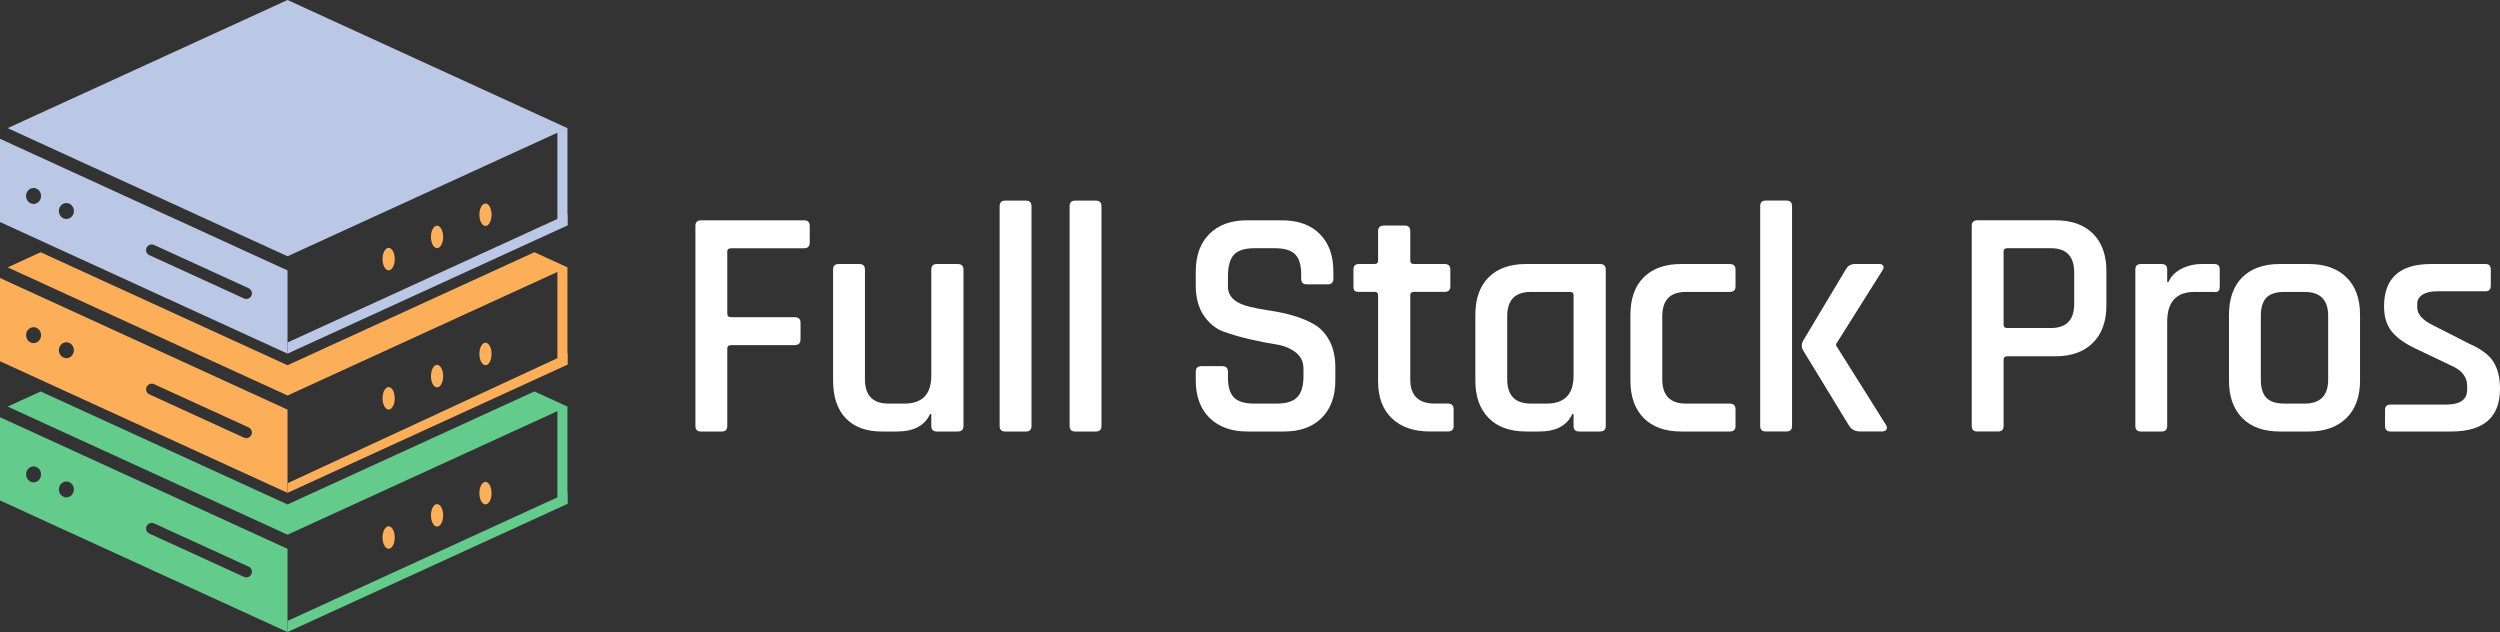 <?xml version="1.0" encoding="UTF-8" standalone="no"?>
<!-- Created with Inkscape (http://www.inkscape.org/) -->

<svg
   version="1.1"
   id="svg1"
   width="1652.091"
   height="417.696"
   viewBox="0 0 1652.091 417.696"
   sodipodi:docname="Full Stack Pros - final.svg"
   inkscape:version="1.3.2 (091e20e, 2023-11-25, custom)"
   inkscape:export-filename="Full Stack Pros - final - transparent.svg"
   inkscape:export-xdpi="95.916641"
   inkscape:export-ydpi="95.916641"
   xmlns:inkscape="http://www.inkscape.org/namespaces/inkscape"
   xmlns:sodipodi="http://sodipodi.sourceforge.net/DTD/sodipodi-0.dtd"
   xmlns="http://www.w3.org/2000/svg"
   xmlns:svg="http://www.w3.org/2000/svg">
  <rect x="0" y="0" width="1652.091" height="417.696" fill="#333333" stroke="none"/>
  <defs
     id="defs1">
    <clipPath
       clipPathUnits="userSpaceOnUse"
       id="clipPath3">
      <path
         d="M 0,1445.605 H 2212.699 V 0 H 0 Z"
         transform="translate(-843.695,-670.001)"
         id="path3" />
    </clipPath>
    <clipPath
       clipPathUnits="userSpaceOnUse"
       id="clipPath5">
      <path
         d="M 0,1445.605 H 2212.699 V 0 H 0 Z"
         transform="translate(-930.48,-670.001)"
         id="path5" />
    </clipPath>
    <clipPath
       clipPathUnits="userSpaceOnUse"
       id="clipPath7">
      <path
         d="M 0,1445.605 H 2212.699 V 0 H 0 Z"
         transform="translate(-994.473,-670.001)"
         id="path7" />
    </clipPath>
    <clipPath
       clipPathUnits="userSpaceOnUse"
       id="clipPath9">
      <path
         d="M 0,1445.605 H 2212.699 V 0 H 0 Z"
         transform="translate(-1029.152,-670.001)"
         id="path9" />
    </clipPath>
    <clipPath
       clipPathUnits="userSpaceOnUse"
       id="clipPath11">
      <path
         d="M 0,1445.605 H 2212.699 V 0 H 0 Z"
         transform="translate(-1078.65,-695.403)"
         id="path11" />
    </clipPath>
    <clipPath
       clipPathUnits="userSpaceOnUse"
       id="clipPath13">
      <path
         d="M 0,1445.605 H 2212.699 V 0 H 0 Z"
         transform="translate(-1167.389,-739.204)"
         id="path13" />
    </clipPath>
    <clipPath
       clipPathUnits="userSpaceOnUse"
       id="clipPath15">
      <path
         d="M 0,1445.605 H 2212.699 V 0 H 0 Z"
         transform="translate(-1265.901,-697.683)"
         id="path15" />
    </clipPath>
    <clipPath
       clipPathUnits="userSpaceOnUse"
       id="clipPath17">
      <path
         d="M 0,1445.605 H 2212.699 V 0 H 0 Z"
         transform="translate(-1346.172,-681.074)"
         id="path17" />
    </clipPath>
    <clipPath
       clipPathUnits="userSpaceOnUse"
       id="clipPath19">
      <path
         d="M 0,1445.605 H 2212.699 V 0 H 0 Z"
         transform="translate(-1405.606,-753.045)"
         id="path19" />
    </clipPath>
    <clipPath
       clipPathUnits="userSpaceOnUse"
       id="clipPath21">
      <path
         d="M 0,1445.605 H 2212.699 V 0 H 0 Z"
         transform="translate(-1480.827,-721.293)"
         id="path21" />
    </clipPath>
    <clipPath
       clipPathUnits="userSpaceOnUse"
       id="clipPath23">
      <path
         d="M 0,1445.605 H 2212.699 V 0 H 0 Z"
         transform="translate(-1557.356,-670.001)"
         id="path23" />
    </clipPath>
    <clipPath
       clipPathUnits="userSpaceOnUse"
       id="clipPath25">
      <path
         d="M 0,1445.605 H 2212.699 V 0 H 0 Z"
         transform="translate(-1618.256,-683.842)"
         id="path25" />
    </clipPath>
    <clipPath
       clipPathUnits="userSpaceOnUse"
       id="clipPath27">
      <path
         d="M 0,1445.605 H 2212.699 V 0 H 0 Z"
         transform="translate(-1700.807,-670.001)"
         id="path27" />
    </clipPath>
    <clipPath
       clipPathUnits="userSpaceOnUse"
       id="clipPath31">
      <path
         d="M 0,1445.605 H 2212.699 V 0 H 0 Z"
         transform="translate(-629.924,-881.331)"
         id="path31" />
    </clipPath>
    <clipPath
       clipPathUnits="userSpaceOnUse"
       id="clipPath35">
      <path
         d="M 0,1445.605 H 2212.699 V 0 H 0 Z"
         transform="translate(-629.924,-747.835)"
         id="path35" />
    </clipPath>
    <clipPath
       clipPathUnits="userSpaceOnUse"
       id="clipPath53">
      <path
         d="M 0,1445.605 H 2212.699 V 0 H 0 Z"
         transform="translate(-769.106,-818.282)"
         id="path53" />
    </clipPath>
    <clipPath
       clipPathUnits="userSpaceOnUse"
       id="clipPath71">
      <path
         d="M 0,1445.605 H 2212.699 V 0 H 0 Z"
         transform="translate(-681.635,-751.244)"
         id="path71" />
    </clipPath>
  </defs>
  <sodipodi:namedview
     id="namedview1"
     pagecolor="#ffffff"
     bordercolor="#000000"
     borderopacity="0.25"
     inkscape:showpageshadow="2"
     inkscape:pageopacity="0.0"
     inkscape:pagecheckerboard="0"
     inkscape:deskcolor="#d1d1d1"
     showgrid="false"
     inkscape:zoom="0.35355339"
     inkscape:cx="999.84898"
     inkscape:cy="1441.0836"
     inkscape:window-width="2560"
     inkscape:window-height="1369"
     inkscape:window-x="-8"
     inkscape:window-y="-8"
     inkscape:window-maximized="1"
     inkscape:current-layer="layer2"
     inkscape:export-bgcolor="#ffffff00">
    <inkscape:grid
       id="grid85"
       units="px"
       originx="-648"
       originy="-753.298"
       spacingx="1"
       spacingy="1"
       empcolor="#0099e5"
       empopacity="0.302"
       color="#0099e5"
       opacity="0.149"
       empspacing="5"
       dotted="false"
       gridanglex="30"
       gridanglez="30"
       visible="false" />
  </sodipodi:namedview>
  <g
     inkscape:groupmode="layer"
     id="layer4"
     inkscape:label="letters"
     style="display:inline"
     transform="translate(-648,-748.981)">
    <path
       id="path2"
       d="m 0,0 h -10.26 c -1.847,0 -2.768,0.921 -2.768,2.768 v 99.167 c 0,1.844 0.921,2.767 2.768,2.767 h 51.132 c 1.844,0 2.769,-0.923 2.769,-2.767 V 93.63 c 0,-1.848 -0.925,-2.767 -2.769,-2.767 H 4.722 c -1.305,0 -1.955,-0.547 -1.955,-1.631 V 58.458 c 0,-1.195 0.65,-1.791 1.955,-1.791 h 31.427 c 1.955,0 2.932,-0.923 2.932,-2.771 v -8.14 c 0,-1.954 -0.977,-2.932 -2.932,-2.932 H 4.722 c -1.305,0 -1.955,-0.542 -1.955,-1.627 V 2.768 C 2.767,0.921 1.844,0 0,0"
       style="display:inline;fill:#ffffff;fill-opacity:1;fill-rule:nonzero;stroke:none"
       transform="matrix(1.333,0,0,-1.333,1124.926,1034.145)"
       clip-path="url(#clipPath3)" />
    <path
       id="path4"
       d="m 0,0 h -7.328 c -7.818,0 -13.815,2.197 -17.992,6.593 -4.18,4.394 -6.268,10.612 -6.268,18.645 v 55.038 c 0,1.843 0.921,2.768 2.768,2.768 h 10.256 c 1.844,0 2.769,-0.925 2.769,-2.768 V 25.89 c 0,-8.033 3.905,-12.049 11.724,-12.049 h 7.816 c 8.9,0 13.352,4.612 13.352,13.84 v 52.595 c 0,1.843 0.92,2.768 2.768,2.768 h 10.26 c 1.953,0 2.931,-0.925 2.931,-2.768 V 2.768 C 33.056,0.921 32.078,0 30.125,0 H 19.865 C 18.017,0 17.097,0.921 17.097,2.768 V 8.629 H 16.448 C 13.841,2.875 8.358,0 0,0"
       style="display:inline;fill:#ffffff;fill-opacity:1;fill-rule:nonzero;stroke:none"
       transform="matrix(1.333,0,0,-1.333,1240.64,1034.145)"
       clip-path="url(#clipPath5)" />
    <path
       id="path6"
       d="m 0,0 h -10.259 c -1.848,0 -2.768,0.921 -2.768,2.768 v 108.937 c 0,1.844 0.92,2.769 2.768,2.769 H 0 c 1.845,0 2.768,-0.925 2.768,-2.769 V 2.768 C 2.768,0.921 1.845,0 0,0"
       style="display:inline;fill:#ffffff;fill-opacity:1;fill-rule:nonzero;stroke:none"
       transform="matrix(1.333,0,0,-1.333,1325.964,1034.145)"
       clip-path="url(#clipPath7)" />
    <path
       id="path8"
       d="m 0,0 h -10.26 c -1.847,0 -2.767,0.921 -2.767,2.768 v 108.937 c 0,1.844 0.92,2.769 2.767,2.769 H 0 c 1.844,0 2.768,-0.925 2.768,-2.769 V 2.768 C 2.768,0.921 1.844,0 0,0"
       style="display:inline;fill:#ffffff;fill-opacity:1;fill-rule:nonzero;stroke:none"
       transform="matrix(1.333,0,0,-1.333,1372.203,1034.145)"
       clip-path="url(#clipPath9)" />
    <path
       id="path10"
       d="m 0,0 v 4.234 c 0,1.845 0.921,2.769 2.768,2.769 h 10.42 c 1.844,0 2.767,-0.924 2.767,-2.769 V 1.302 c 0,-4.559 1.004,-7.844 3.012,-9.852 2.008,-2.009 5.347,-3.011 10.016,-3.011 h 11.238 c 4.666,0 8.027,1.056 10.089,3.175 2.062,2.115 3.096,5.561 3.096,10.341 v 3.746 c 0,3.473 -1.331,6.213 -3.991,8.222 -2.661,2.005 -5.94,3.307 -9.85,3.906 -3.909,0.599 -8.197,1.44 -12.861,2.526 -4.669,1.084 -8.958,2.332 -12.867,3.745 -3.91,1.409 -7.191,4.067 -9.849,7.976 C 1.327,35.985 0,40.979 0,47.058 v 6.841 c 0,7.924 2.251,14.137 6.756,18.643 4.502,4.505 10.72,6.759 18.646,6.759 h 17.259 c 8.033,0 14.301,-2.254 18.804,-6.759 4.508,-4.506 6.759,-10.719 6.759,-18.643 v -3.584 c 0,-1.848 -0.921,-2.769 -2.768,-2.769 H 55.04 c -1.848,0 -2.769,0.921 -2.769,2.769 v 2.118 c 0,4.667 -1.009,8.005 -3.015,10.014 -2.011,2.009 -5.346,3.014 -10.012,3.014 H 28.983 c -4.669,0 -8.008,-1.06 -10.016,-3.178 -2.008,-2.119 -3.012,-5.725 -3.012,-10.827 v -5.047 c 0,-4.887 3.528,-8.197 10.585,-9.935 3.144,-0.759 6.594,-1.412 10.339,-1.955 3.746,-0.542 7.516,-1.358 11.319,-2.443 3.796,-1.084 7.27,-2.522 10.422,-4.313 3.147,-1.79 5.694,-4.505 7.649,-8.143 1.955,-3.639 2.932,-8.062 2.932,-13.271 V 0 c 0,-7.926 -2.251,-14.14 -6.759,-18.645 -4.502,-4.505 -10.72,-6.756 -18.64,-6.756 H 25.563 c -7.926,0 -14.166,2.251 -18.725,6.756 C 2.28,-14.14 0,-7.926 0,0"
       style="display:inline;fill:#ffffff;fill-opacity:1;fill-rule:nonzero;stroke:none"
       transform="matrix(1.333,0,0,-1.333,1438.2,1000.276)"
       clip-path="url(#clipPath11)" />
    <path
       id="path12"
       d="m 0,0 h -7.819 c -1.084,0 -1.818,0.188 -2.197,0.57 -0.382,0.379 -0.57,1.06 -0.57,2.037 v 8.466 c 0,1.843 0.92,2.768 2.767,2.768 H 0 c 1.084,0 1.627,0.542 1.627,1.63 v 14.654 c 0,1.844 0.977,2.767 2.932,2.767 h 10.259 c 1.845,0 2.768,-0.923 2.768,-2.767 V 15.471 c 0,-1.088 0.596,-1.63 1.791,-1.63 H 34.52 c 1.954,0 2.931,-0.925 2.931,-2.768 V 2.607 C 37.451,0.867 36.474,0 34.52,0 H 19.377 c -1.195,0 -1.791,-0.542 -1.791,-1.627 v -41.85 c 0,-7.926 4.071,-11.885 12.211,-11.885 h 6.35 c 1.954,0 2.931,-0.925 2.931,-2.769 v -8.468 c 0,-1.737 -0.977,-2.604 -2.931,-2.604 h -8.793 c -8.033,0 -14.33,2.169 -18.889,6.513 -4.558,4.341 -6.838,10.474 -6.838,18.4 V -1.627 C 1.627,-0.542 1.084,0 0,0"
       style="display:inline;fill:#ffffff;fill-opacity:1;fill-rule:nonzero;stroke:none"
       transform="matrix(1.333,0,0,-1.333,1556.519,941.874)"
       clip-path="url(#clipPath13)" />
    <path
       id="path14"
       d="m 0,0 v 39.895 c 0,1.084 -0.599,1.627 -1.791,1.627 h -19.377 c -7.819,0 -11.725,-4.017 -11.725,-12.05 V -1.791 c 0,-8.033 3.906,-12.05 11.725,-12.05 h 7.816 C -4.452,-13.841 0,-9.228 0,0 m -17.098,-27.681 h -6.35 c -8.033,0 -14.249,2.223 -18.645,6.674 -4.398,4.452 -6.595,10.637 -6.595,18.563 v 32.569 c 0,8.033 2.197,14.247 6.595,18.642 4.396,4.395 10.612,6.596 18.645,6.596 h 36.475 c 1.955,0 2.932,-0.925 2.932,-2.769 v -77.507 c 0,-1.847 -0.977,-2.768 -2.932,-2.768 H 2.767 C 0.921,-27.681 0,-26.76 0,-24.913 v 5.861 h -0.65 c -2.607,-5.754 -8.09,-8.629 -16.448,-8.629"
       style="display:inline;fill:#ffffff;fill-opacity:1;fill-rule:nonzero;stroke:none"
       transform="matrix(1.333,0,0,-1.333,1687.868,997.237)"
       clip-path="url(#clipPath15)" />
    <path
       id="path16"
       d="m 0,0 v -8.468 c 0,-1.738 -0.977,-2.604 -2.932,-2.604 h -23.936 c -8.033,0 -14.25,2.223 -18.645,6.674 -4.398,4.452 -6.595,10.637 -6.595,18.563 v 32.569 c 0,8.033 2.197,14.247 6.595,18.642 4.395,4.395 10.612,6.595 18.645,6.595 H -2.932 C -0.977,71.971 0,71.047 0,69.203 v -8.465 c 0,-1.741 -0.977,-2.607 -2.932,-2.607 h -21.656 c -7.819,0 -11.725,-4.017 -11.725,-12.05 V 14.818 c 0,-8.033 3.906,-12.05 11.725,-12.05 H -2.932 C -0.977,2.768 0,1.844 0,0"
       style="display:inline;fill:#ffffff;fill-opacity:1;fill-rule:nonzero;stroke:none"
       transform="matrix(1.333,0,0,-1.333,1794.897,1019.382)"
       clip-path="url(#clipPath17)" />
    <path
       id="path18"
       d="m 0,0 h 11.722 c 0.978,0 1.655,-0.3 2.036,-0.896 0.379,-0.599 0.243,-1.384 -0.406,-2.358 L -9.606,-39.731 v -0.65 l 24.749,-39.406 c 0.542,-0.87 0.62,-1.63 0.242,-2.279 -0.378,-0.653 -1.166,-0.978 -2.358,-0.978 H 2.44 c -2.497,0 -4.342,0.921 -5.536,2.768 l -22.959,37.616 c -0.76,1.409 -0.76,2.875 0,4.395 l 21.332,35.66 C -3.746,-0.87 -2.172,0 0,0 m -34.195,-83.044 h -10.259 c -1.848,0 -2.768,0.921 -2.768,2.768 V 28.661 c 0,1.844 0.92,2.769 2.768,2.769 h 10.259 c 1.845,0 2.768,-0.925 2.768,-2.769 V -80.276 c 0,-1.847 -0.923,-2.768 -2.768,-2.768"
       style="display:inline;fill:#ffffff;fill-opacity:1;fill-rule:nonzero;stroke:none"
       transform="matrix(1.333,0,0,-1.333,1874.141,923.42)"
       clip-path="url(#clipPath19)" />
    <path
       id="path20"
       d="m 0,0 h 21.657 c 7.704,0 11.561,4.016 11.561,12.05 v 15.47 c 0,8.033 -3.857,12.051 -11.561,12.051 L 0,39.571 c -1.194,0 -1.791,-0.547 -1.791,-1.631 V 1.63 C -1.791,0.543 -1.194,0 0,0 m -4.558,-51.292 h -10.26 c -1.848,0 -2.767,0.921 -2.767,2.768 v 99.167 c 0,1.844 0.919,2.767 2.767,2.767 h 38.757 c 7.923,0 14.109,-2.199 18.56,-6.595 4.453,-4.398 6.678,-10.612 6.678,-18.645 V 11.236 c 0,-7.926 -2.225,-14.111 -6.678,-18.563 -4.451,-4.452 -10.637,-6.678 -18.56,-6.678 H 0.164 c -1.305,0 -1.955,-0.542 -1.955,-1.627 v -32.892 c 0,-1.847 -0.923,-2.768 -2.767,-2.768"
       style="display:inline;fill:#ffffff;fill-opacity:1;fill-rule:nonzero;stroke:none"
       transform="matrix(1.333,0,0,-1.333,1974.436,965.755)"
       clip-path="url(#clipPath21)" />
    <path
       id="path22"
       d="m 0,0 h -10.259 c -1.847,0 -2.768,0.921 -2.768,2.768 v 77.508 c 0,1.843 0.921,2.768 2.768,2.768 H 0 c 1.845,0 2.768,-0.925 2.768,-2.768 V 74.09 h 0.65 c 1.085,2.711 3.175,4.883 6.271,6.51 3.093,1.627 6.538,2.444 10.338,2.444 h 6.025 c 1.844,0 2.768,-0.925 2.768,-2.768 V 71.81 c 0,-2.065 -0.924,-2.935 -2.768,-2.607 H 16.281 C 7.271,69.203 2.768,64.262 2.768,54.385 V 2.768 C 2.768,0.921 1.845,0 0,0"
       style="display:inline;fill:#ffffff;fill-opacity:1;fill-rule:nonzero;stroke:none"
       transform="matrix(1.333,0,0,-1.333,2076.475,1034.145)"
       clip-path="url(#clipPath23)" />
    <path
       id="path24"
       d="m 0,0 h 9.931 c 7.815,0 11.725,3.96 11.725,11.886 v 31.591 c 0,7.922 -3.91,11.885 -11.725,11.885 H 0 c -4.127,0 -7.113,-0.952 -8.958,-2.85 -1.846,-1.898 -2.767,-4.912 -2.767,-9.035 V 11.886 c 0,-4.124 0.921,-7.138 2.767,-9.036 C -7.113,0.949 -4.127,0 0,0 M 12.05,-13.841 H -2.28 c -8.033,0 -14.25,2.223 -18.645,6.674 -4.398,4.453 -6.595,10.638 -6.595,18.564 v 32.568 c 0,8.033 2.197,14.247 6.595,18.643 4.395,4.394 10.612,6.595 18.645,6.595 h 14.33 c 7.923,0 14.137,-2.201 18.642,-6.595 4.505,-4.396 6.759,-10.61 6.759,-18.643 V 11.397 c 0,-7.926 -2.254,-14.111 -6.759,-18.564 -4.505,-4.451 -10.719,-6.674 -18.642,-6.674"
       style="display:inline;fill:#ffffff;fill-opacity:1;fill-rule:nonzero;stroke:none"
       transform="matrix(1.333,0,0,-1.333,2157.674,1015.691)"
       clip-path="url(#clipPath25)" />
    <path
       id="path26"
       d="m 0,0 h -29.96 c -1.848,0 -2.768,0.921 -2.768,2.768 v 7.979 c 0,1.735 0.92,2.605 2.768,2.605 h 27.353 c 7.055,0 10.587,2.44 10.587,7.326 v 1.955 c 0,4.342 -2.554,7.652 -7.655,9.935 l -17.75,8.465 c -5.536,2.604 -9.553,5.483 -12.05,8.629 -2.496,3.146 -3.742,7.273 -3.742,12.377 0,14.002 7.759,21.005 23.283,21.005 h 27.032 c 1.734,0 2.604,-0.925 2.604,-2.768 v -7.977 c 0,-1.848 -0.87,-2.768 -2.604,-2.768 H -6.677 c -3.257,0 -5.754,-0.571 -7.491,-1.712 -1.737,-1.142 -2.605,-2.632 -2.605,-4.477 v -1.791 c 0,-3.474 2.769,-6.513 8.305,-9.118 l 17.91,-9.12 c 5.644,-2.498 9.525,-5.458 11.644,-8.875 2.116,-3.418 3.175,-7.841 3.175,-13.271 C 24.261,7.056 16.174,0 0,0"
       style="display:inline;fill:#ffffff;fill-opacity:1;fill-rule:nonzero;stroke:none"
       transform="matrix(1.333,0,0,-1.333,2267.743,1034.145)"
       clip-path="url(#clipPath27)" />
  </g>
  <g
     inkscape:groupmode="layer"
     id="g133"
     inkscape:label="bottom server"
     style="display:inline"
     transform="translate(-648,-753.298)">
    <path
       id="path124"
       clip-path="url(#clipPath35)"
       style="fill:#63cc8d;fill-opacity:1;fill-rule:nonzero;stroke:none"
       d="M -144.293,65.334 V 24.168 L 0,-40.95 V 0.216 Z m 16.871,-24.349 c 2.082,0 3.763,-1.761 3.763,-3.938 0,-2.178 -1.681,-3.94 -3.763,-3.94 -2.078,0 -3.762,1.762 -3.762,3.94 0,2.178 1.684,3.938 3.762,3.938 z m 16.46,-7.442 c 2.08,0 3.763,-1.761 3.763,-3.935 0,-2.18 -1.683,-3.943 -3.763,-3.943 -2.077,0 -3.763,1.763 -3.763,3.943 0,2.175 1.686,3.935 3.763,3.935 z m 42.89,-20.475 c 0.366,-0.011 0.737,-0.093 1.092,-0.253 l 47.471,-21.393 c 1.421,-0.642 2.045,-2.293 1.397,-3.687 -0.65,-1.398 -2.324,-2.014 -3.741,-1.373 L -69.327,7.757 c -1.419,0.638 -2.043,2.291 -1.394,3.687 0.487,1.049 1.55,1.656 2.649,1.624 z"
       transform="matrix(1.317,0,0,-1.336,838,1116.283)" />
    <path
       id="path126"
       d="m 0,0 c 0,-3.078 -1.352,-5.574 -3.02,-5.574 -1.668,0 -3.021,2.496 -3.021,5.574 0,3.077 1.353,5.574 3.021,5.574 C -1.352,5.574 0,3.077 0,0"
       style="fill:#fcb059;fill-opacity:1;fill-rule:nonzero;stroke:none"
       transform="matrix(1.333,0,0,-1.333,908.846,1108.503)"
       clip-path="url(#clipPath71)" />
    <path
       id="path129"
       d="M -1.366,-112.276 -123.75,-56.265 -140.116,-63.75 -1.366,-127.276 137.384,-63.75 121.027,-56.253 Z"
       style="fill:#63cc8d;fill-opacity:1;fill-rule:nonzero;stroke:none"
       transform="matrix(1.333,0,0,-1.333,839.821,936.99)"
       clip-path="url(#clipPath31)"
       sodipodi:nodetypes="ccccccc" />
    <path
       id="path130"
       d="m -53.479,-18.629 -43.812,-20.15 2.084,-4.531 43.812,20.15 z"
       style="fill:#63cc8d;fill-opacity:1;fill-rule:nonzero;stroke:none"
       transform="matrix(-0.557,-1.211,1.211,-0.557,1015.772,946.829)"
       clip-path="url(#clipPath53)"
       sodipodi:nodetypes="ccccc" />
    <path
       id="path131"
       d="m 0,0 c 0,-3.078 -1.352,-5.574 -3.02,-5.574 -1.668,0 -3.021,2.496 -3.021,5.574 0,3.077 1.353,5.574 3.021,5.574 C -1.352,5.574 0,3.077 0,0"
       style="fill:#fcb059;fill-opacity:1;fill-rule:nonzero;stroke:none"
       transform="matrix(1.333,0,0,-1.333,940.846,1093.847)"
       clip-path="url(#clipPath71)" />
    <path
       id="path132"
       d="m 0,0 c 0,-3.078 -1.352,-5.574 -3.02,-5.574 -1.668,0 -3.021,2.496 -3.021,5.574 0,3.077 1.353,5.574 3.021,5.574 C -1.352,5.574 0,3.077 0,0"
       style="fill:#fcb059;fill-opacity:1;fill-rule:nonzero;stroke:none"
       transform="matrix(1.333,0,0,-1.333,972.846,1079.201)"
       clip-path="url(#clipPath71)" />
    <path
       id="path133"
       d="M -1.856,-43.883 -140.606,-107.41 v -5.513 l 138.75,63.527 z"
       style="fill:#63cc8d;fill-opacity:1;fill-rule:nonzero;stroke:none"
       transform="matrix(1.333,0,0,-1.333,1025.475,1020.431)"
       clip-path="url(#clipPath53)"
       sodipodi:nodetypes="ccccc" />
  </g>
  <g
     inkscape:groupmode="layer"
     id="g117"
     inkscape:label="middle server"
     style="display:inline"
     transform="translate(-648,-753.298)">
    <path
       id="path108"
       clip-path="url(#clipPath35)"
       style="fill:#fcaf58;fill-opacity:1;fill-rule:nonzero;stroke:none"
       d="M -144.293,65.333 V 24.167 L 0,-40.95 V 0.216 Z m 16.871,-24.349 c 2.082,0 3.763,-1.761 3.763,-3.938 0,-2.178 -1.681,-3.938 -3.763,-3.938 -2.078,0 -3.762,1.761 -3.762,3.938 0,2.178 1.684,3.938 3.762,3.938 z m 16.46,-7.442 c 2.08,0 3.763,-1.761 3.763,-3.935 0,-2.18 -1.683,-3.943 -3.763,-3.943 -2.077,0 -3.763,1.763 -3.763,3.943 0,2.175 1.686,3.935 3.763,3.935 z m 42.89,-20.475 c 0.366,-0.011 0.737,-0.091 1.092,-0.251 L -19.51,-8.577 c 1.421,-0.642 2.045,-2.293 1.397,-3.687 -0.65,-1.398 -2.324,-2.015 -3.741,-1.374 L -69.327,7.756 c -1.419,0.638 -2.043,2.291 -1.394,3.687 0.487,1.048 1.55,1.656 2.649,1.624 z"
       transform="matrix(1.317,0,0,-1.336,838,1024.285)" />
    <path
       id="path110"
       d="m 0,0 c 0,-3.078 -1.352,-5.574 -3.02,-5.574 -1.668,0 -3.021,2.496 -3.021,5.574 0,3.077 1.353,5.574 3.021,5.574 C -1.352,5.574 0,3.077 0,0"
       style="fill:#fcb059;fill-opacity:1;fill-rule:nonzero;stroke:none"
       transform="matrix(1.333,0,0,-1.333,908.846,1016.504)"
       clip-path="url(#clipPath71)" />
    <path
       id="path113"
       d="M -1.366,-112.276 -123.75,-56.265 -140.116,-63.75 -1.366,-127.276 137.384,-63.75 121.027,-56.253 Z"
       style="fill:#fcaf58;fill-opacity:1;fill-rule:nonzero;stroke:none"
       transform="matrix(1.333,0,0,-1.333,839.821,844.995)"
       clip-path="url(#clipPath31)"
       sodipodi:nodetypes="ccccccc" />
    <path
       id="path114"
       d="m -53.479,-18.629 -43.812,-20.15 2.084,-4.531 43.812,20.15 z"
       style="fill:#fcaf58;fill-opacity:1;fill-rule:nonzero;stroke:none"
       transform="matrix(-0.557,-1.211,1.211,-0.557,1015.772,854.834)"
       clip-path="url(#clipPath53)"
       sodipodi:nodetypes="ccccc" />
    <path
       id="path115"
       d="m 0,0 c 0,-3.078 -1.352,-5.574 -3.02,-5.574 -1.668,0 -3.021,2.496 -3.021,5.574 0,3.077 1.353,5.574 3.021,5.574 C -1.352,5.574 0,3.077 0,0"
       style="fill:#fcb059;fill-opacity:1;fill-rule:nonzero;stroke:none"
       transform="matrix(1.333,0,0,-1.333,940.846,1001.848)"
       clip-path="url(#clipPath71)" />
    <path
       id="path116"
       d="m 0,0 c 0,-3.078 -1.352,-5.574 -3.02,-5.574 -1.668,0 -3.021,2.496 -3.021,5.574 0,3.077 1.353,5.574 3.021,5.574 C -1.352,5.574 0,3.077 0,0"
       style="fill:#fcb059;fill-opacity:1;fill-rule:nonzero;stroke:none"
       transform="matrix(1.333,0,0,-1.333,972.846,987.202)"
       clip-path="url(#clipPath71)" />
    <path
       id="path117"
       d="M -1.856,-43.883 -140.606,-108.159 v -4.763 l 138.75,63.527 z"
       style="fill:#fcaf58;fill-opacity:1;fill-rule:nonzero;stroke:none"
       transform="matrix(1.333,0,0,-1.333,1025.475,928.432)"
       clip-path="url(#clipPath53)"
       sodipodi:nodetypes="ccccc" />
  </g>
  <g
     inkscape:groupmode="layer"
     id="layer3"
     inkscape:label="Top Server"
     style="display:inline"
     transform="translate(-648,-753.298)">
    <path
       id="path34"
       clip-path="url(#clipPath35)"
       style="fill:#bac7e5;fill-opacity:1;fill-rule:nonzero;stroke:none"
       d="M -144.293,65.334 V 24.168 L 0,-40.95 V 0.217 Z m 16.871,-24.349 c 2.082,0 3.763,-1.761 3.763,-3.938 0,-2.178 -1.681,-3.94 -3.763,-3.94 -2.078,0 -3.762,1.762 -3.762,3.94 0,2.178 1.684,3.938 3.762,3.938 z m 16.46,-7.442 c 2.08,0 3.763,-1.762 3.763,-3.937 0,-2.18 -1.683,-3.941 -3.763,-3.941 -2.077,0 -3.763,1.762 -3.763,3.941 0,2.175 1.686,3.937 3.763,3.937 z m 42.89,-20.475 c 0.366,-0.011 0.737,-0.093 1.092,-0.253 l 47.471,-21.393 c 1.421,-0.642 2.045,-2.293 1.397,-3.687 -0.65,-1.398 -2.324,-2.014 -3.741,-1.373 L -69.327,7.757 c -1.419,0.638 -2.043,2.291 -1.394,3.687 0.487,1.048 1.55,1.656 2.649,1.624 z"
       transform="matrix(1.317,0,0,-1.336,838,932.289)" />
    <path
       id="path70"
       d="m 0,0 c 0,-3.078 -1.352,-5.574 -3.02,-5.574 -1.668,0 -3.021,2.496 -3.021,5.574 0,3.077 1.353,5.574 3.021,5.574 C -1.352,5.574 0,3.077 0,0"
       style="fill:#fcb059;fill-opacity:1;fill-rule:nonzero;stroke:none"
       transform="matrix(1.333,0,0,-1.333,908.846,924.508)"
       clip-path="url(#clipPath71)" />
    <path
       id="path94"
       d="M -1.366,-0.224 -140.116,-63.75 -1.366,-127.276 137.384,-63.75 Z"
       style="fill:#bac7e5;fill-opacity:1;fill-rule:nonzero;stroke:none"
       transform="matrix(1.333,0,0,-1.333,839.821,753)"
       clip-path="url(#clipPath31)"
       sodipodi:nodetypes="ccccc" />
    <path
       id="path99"
       d="m -53.479,-18.629 -43.812,-20.15 2.084,-4.531 43.812,20.15 z"
       style="fill:#bac7e5;fill-opacity:1;fill-rule:nonzero;stroke:none"
       transform="matrix(-0.557,-1.211,1.211,-0.557,1015.772,762.839)"
       clip-path="url(#clipPath53)"
       sodipodi:nodetypes="ccccc" />
    <path
       id="path102"
       d="m 0,0 c 0,-3.078 -1.352,-5.574 -3.02,-5.574 -1.668,0 -3.021,2.496 -3.021,5.574 0,3.077 1.353,5.574 3.021,5.574 C -1.352,5.574 0,3.077 0,0"
       style="fill:#fcb059;fill-opacity:1;fill-rule:nonzero;stroke:none"
       transform="matrix(1.333,0,0,-1.333,940.846,909.852)"
       clip-path="url(#clipPath71)" />
    <path
       id="path103"
       d="m 0,0 c 0,-3.078 -1.352,-5.574 -3.02,-5.574 -1.668,0 -3.021,2.496 -3.021,5.574 0,3.077 1.353,5.574 3.021,5.574 C -1.352,5.574 0,3.077 0,0"
       style="fill:#fcb059;fill-opacity:1;fill-rule:nonzero;stroke:none"
       transform="matrix(1.333,0,0,-1.333,972.846,895.207)"
       clip-path="url(#clipPath71)" />
    <path
       id="path52"
       d="M -1.856,-43.883 -140.606,-107.41 v -5.513 l 138.75,63.527 z"
       style="fill:#bac7e5;fill-opacity:1;fill-rule:nonzero;stroke:none"
       transform="matrix(1.333,0,0,-1.333,1025.475,836.437)"
       clip-path="url(#clipPath53)"
       sodipodi:nodetypes="ccccc" />
  </g>
  <g
     inkscape:groupmode="layer"
     id="layer1"
     inkscape:label="grid"
     transform="translate(-648,-762.536)"
     style="display:none">
    <path
       id="path90"
       d="m -139.432,-63.729 v -0.188 l 142.5,-65.25 v 0.188 z"
       style="fill:#000000;fill-opacity:1;fill-rule:nonzero;stroke:none"
       transform="matrix(1.333,0,0,-1.333,833.91,759.726)"
       clip-path="url(#clipPath31)"
       sodipodi:nodetypes="ccccc" />
    <path
       id="path91"
       d="m -139.432,-63.729 v -0.188 l 142.5,-65.25 v 0.188 z"
       style="fill:#000000;fill-opacity:1;fill-rule:nonzero;stroke:none"
       transform="matrix(1.333,0,0,-1.333,833.91,824.266)"
       clip-path="url(#clipPath31)"
       sodipodi:nodetypes="ccccc" />
    <path
       id="path93"
       d="m -139.432,-63.729 v -0.188 l 142.5,-65.25 v 0.188 z"
       style="fill:#000000;fill-opacity:1;fill-rule:nonzero;stroke:none"
       transform="matrix(-1.333,0,0,-1.333,842.09,759.726)"
       clip-path="url(#clipPath31)"
       sodipodi:nodetypes="ccccc" />
    <path
       id="path95"
       d="m -139.432,-63.729 v -0.188 l 142.5,-65.25 v 0.188 z"
       style="fill:#000000;fill-opacity:1;fill-rule:nonzero;stroke:none"
       transform="matrix(-1.333,0,0,-1.333,652.09,677.562)"
       clip-path="url(#clipPath31)"
       sodipodi:nodetypes="ccccc" />
    <path
       id="path97"
       d="m -139.432,-63.729 v -0.188 l 142.5,-65.25 v 0.188 z"
       style="fill:#000000;fill-opacity:1;fill-rule:nonzero;stroke:none"
       transform="matrix(1.333,0,0,-1.333,1023.909,677.562)"
       clip-path="url(#clipPath31)"
       sodipodi:nodetypes="ccccc" />
    <path
       id="path100"
       d="m -139.432,-63.729 v -0.188 l 142.5,-65.25 v 0.188 z"
       style="fill:#000000;fill-opacity:1;fill-rule:nonzero;stroke:none"
       transform="matrix(-1.333,0,0,-1.333,842.09,816.907)"
       clip-path="url(#clipPath31)"
       sodipodi:nodetypes="ccccc" />
    <path
       id="path101"
       d="m -139.432,-63.729 v -0.188 l 142.5,-65.25 v 0.188 z"
       style="fill:#000000;fill-opacity:1;fill-rule:nonzero;stroke:none"
       transform="matrix(-1.333,0,0,-1.333,842.09,788.317)"
       clip-path="url(#clipPath31)"
       sodipodi:nodetypes="ccccc" />
    <path
       id="path105"
       d="m -139.432,-63.729 v -0.188 l 142.5,-65.25 v 0.188 z"
       style="fill:#000000;fill-opacity:1;fill-rule:nonzero;stroke:none"
       transform="matrix(1.333,0,0,-1.333,833.91,769.016)"
       clip-path="url(#clipPath31)"
       sodipodi:nodetypes="ccccc" />
    <path
       id="path106"
       d="m -139.432,-63.729 v -0.188 l 142.5,-65.25 v 0.188 z"
       style="fill:#000000;fill-opacity:1;fill-rule:nonzero;stroke:none"
       transform="matrix(1.333,0,0,-1.333,833.91,796.766)"
       clip-path="url(#clipPath31)"
       sodipodi:nodetypes="ccccc" />
    <path
       id="path107"
       d="m -139.432,-63.729 v -0.188 l 142.5,-65.25 v 0.188 z"
       style="fill:#000000;fill-opacity:1;fill-rule:nonzero;stroke:none"
       transform="matrix(-1.333,0,0,-1.333,842.09,796.766)"
       clip-path="url(#clipPath31)"
       sodipodi:nodetypes="ccccc" />
    <path
       id="path92"
       d="m -139.432,-63.729 v -0.188 l 142.5,-65.25 v 0.188 z"
       style="display:inline;fill:#000000;fill-opacity:1;fill-rule:nonzero;stroke:none"
       transform="matrix(-1.333,0,0,-1.333,842.09,824.266)"
       clip-path="url(#clipPath31)"
       sodipodi:nodetypes="ccccc" />
    <path
       id="path118"
       d="m -139.432,-63.729 v -0.188 l 142.5,-65.25 v 0.188 z"
       style="fill:#000000;fill-opacity:1;fill-rule:nonzero;stroke:none"
       transform="matrix(-1.333,0,0,-1.333,842.09,831.728)"
       clip-path="url(#clipPath31)"
       sodipodi:nodetypes="ccccc" />
    <path
       id="path121"
       d="m -139.432,-63.729 v -0.188 l 142.5,-65.25 v 0.188 z"
       style="fill:#000000;fill-opacity:1;fill-rule:nonzero;stroke:none"
       transform="matrix(1.333,0,0,-1.333,1023.909,769.302)"
       clip-path="url(#clipPath31)"
       sodipodi:nodetypes="ccccc" />
    <path
       id="path123"
       d="m -139.432,-63.729 v -0.188 l 142.5,-65.25 v 0.188 z"
       style="fill:#000000;fill-opacity:1;fill-rule:nonzero;stroke:none"
       transform="matrix(-1.333,0,0,-1.333,652.09,769.309)"
       clip-path="url(#clipPath31)"
       sodipodi:nodetypes="ccccc" />
    <path
       id="path30"
       d="m -139.432,-63.729 v -0.188 l 142.5,-65.25 v 0.188 z"
       style="fill:#000000;fill-opacity:1;fill-rule:nonzero;stroke:none"
       transform="matrix(-1.333,0,0,-1.333,842.09,792.542)"
       clip-path="url(#clipPath31)"
       sodipodi:nodetypes="ccccc" />
  </g>
</svg>

